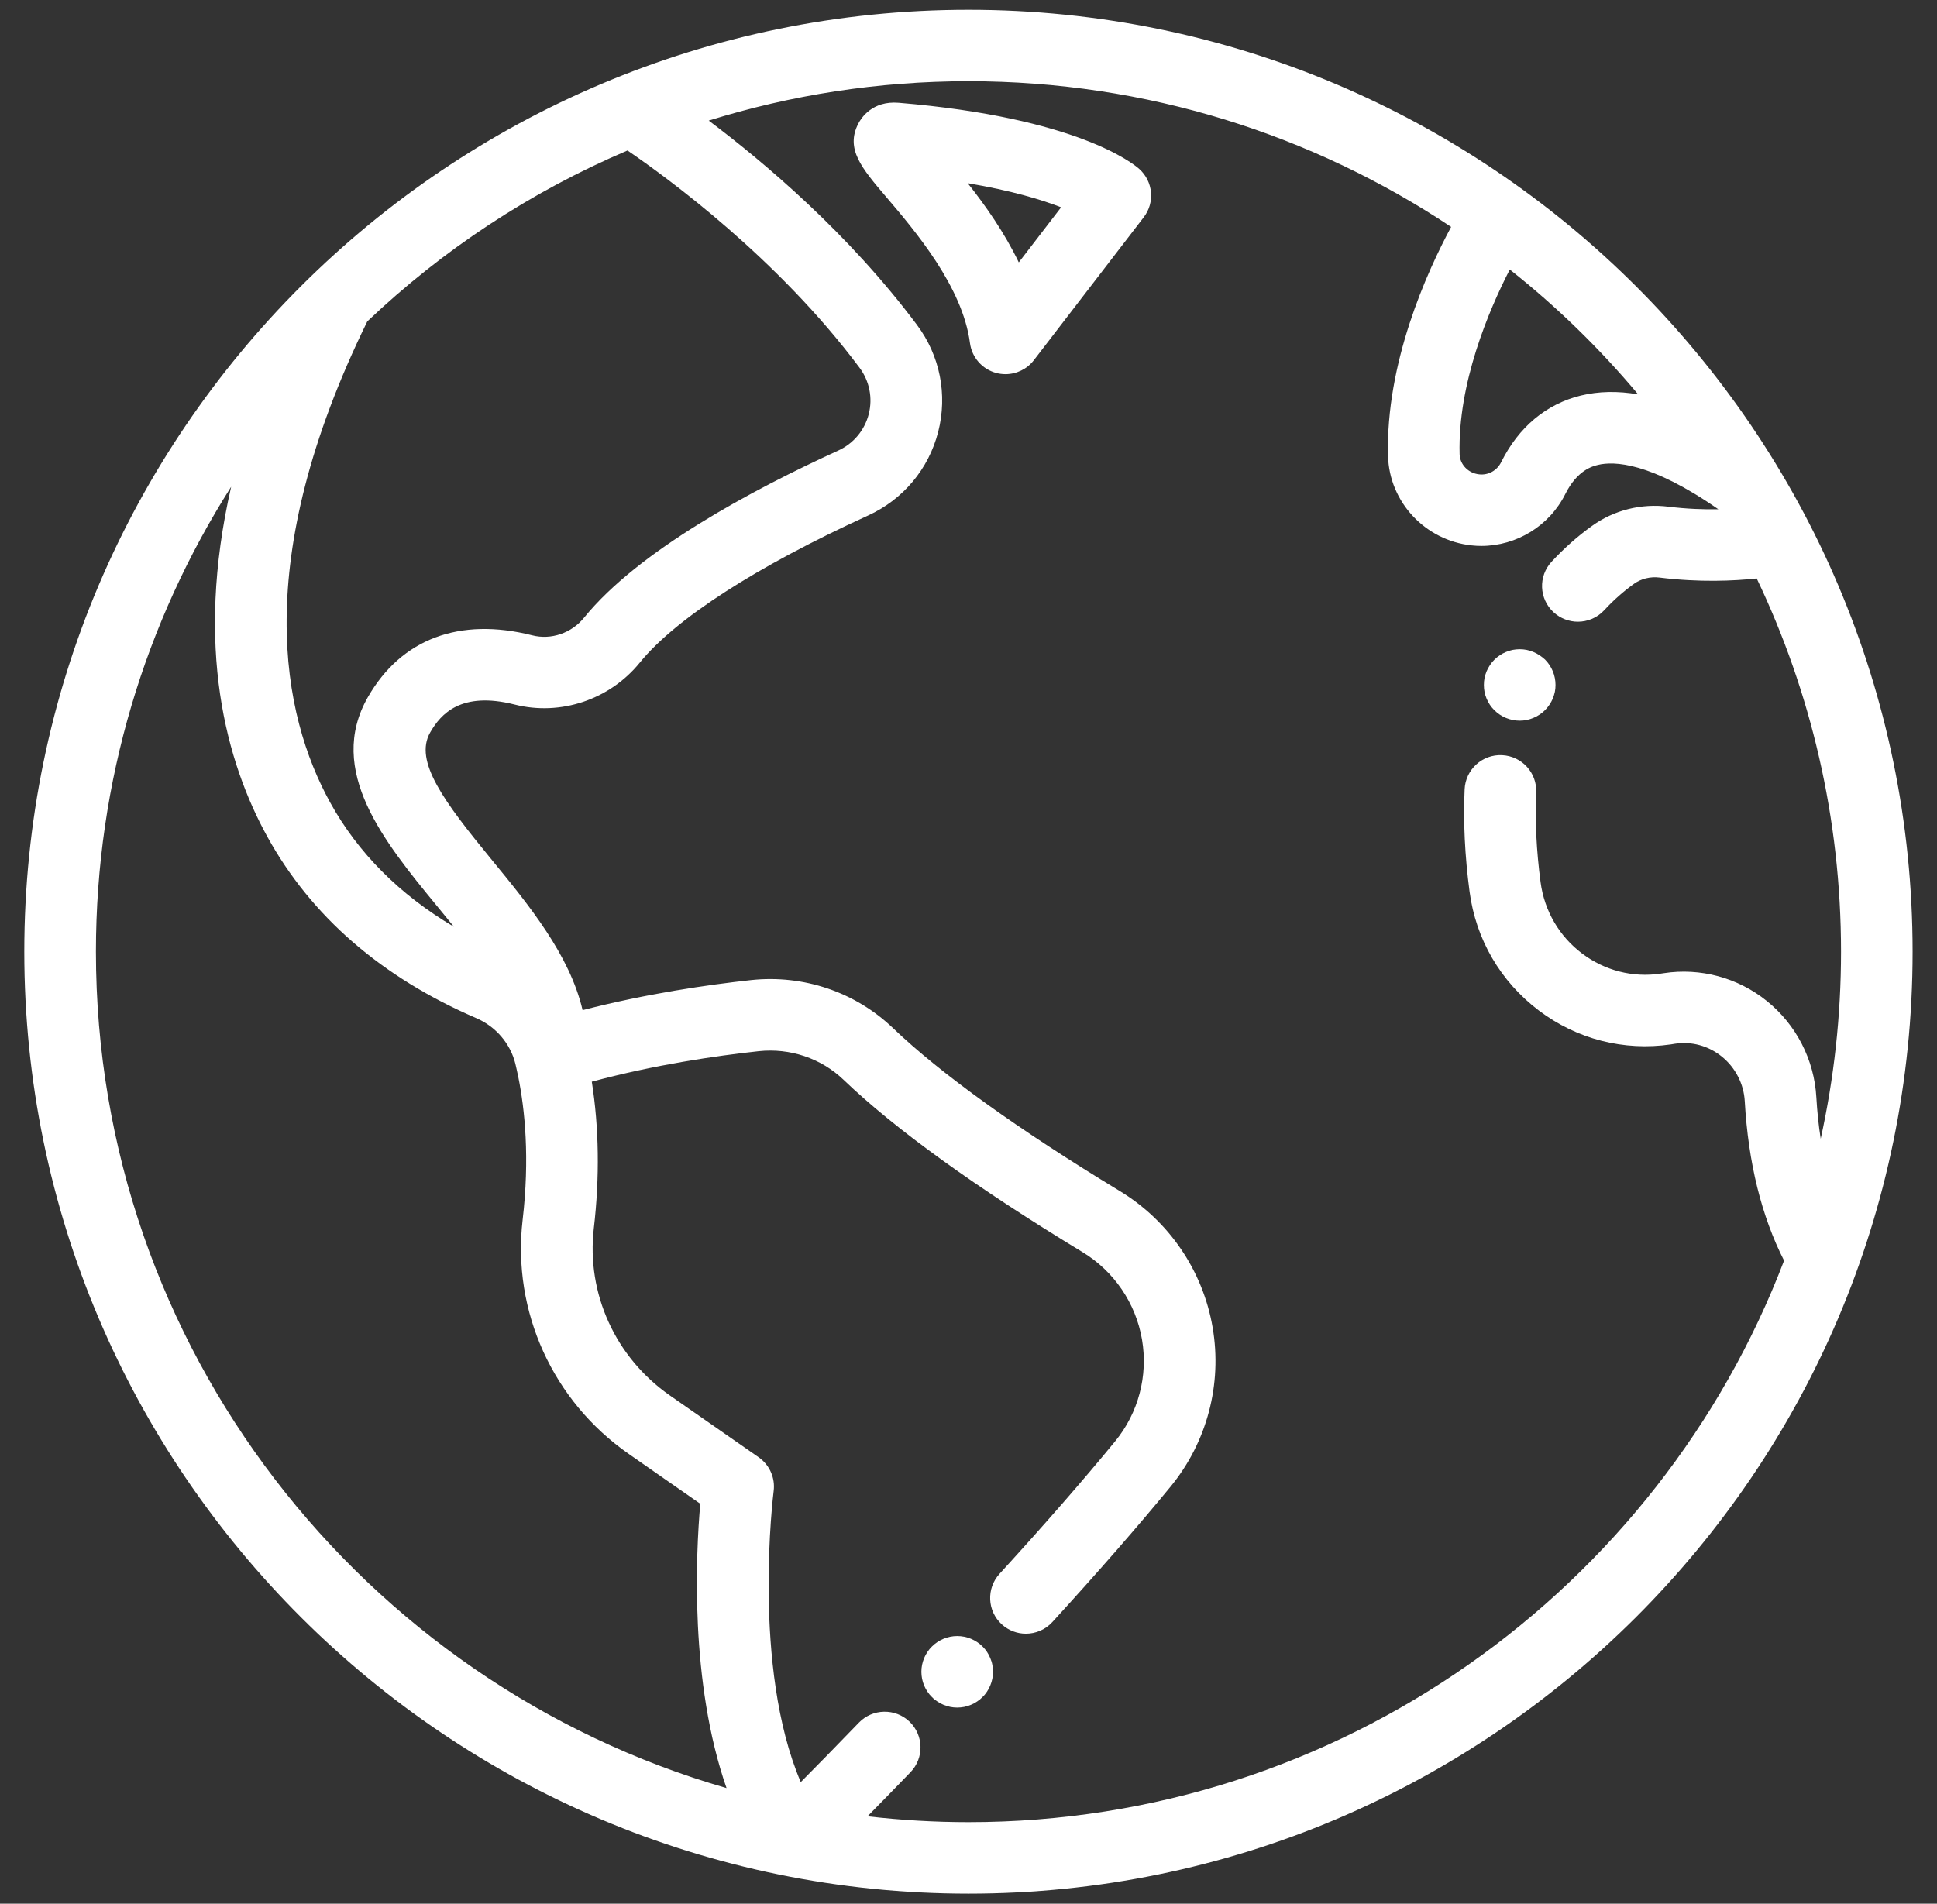 <?xml version="1.0" encoding="utf-8"?>
<!-- Generator: Adobe Illustrator 16.0.0, SVG Export Plug-In . SVG Version: 6.00 Build 0)  -->
<!DOCTYPE svg PUBLIC "-//W3C//DTD SVG 1.1//EN" "http://www.w3.org/Graphics/SVG/1.1/DTD/svg11.dtd">
<svg version="1.1" id="Vrstva_1" xmlns="http://www.w3.org/2000/svg" xmlns:xlink="http://www.w3.org/1999/xlink" x="0px" y="0px"
	 width="59px" height="58px" viewBox="0 0 59 58" enable-background="new 0 0 59 58" xml:space="preserve">
<rect x="0" y="0" width="59" height="58" fill="#333333" stroke="none"/>
<g>
	<g>
		<path fill="#FFFFFF" d="M29.5,0.299c-15.858,0-28.76,12.873-28.76,28.697c0,15.823,12.901,28.696,28.76,28.696
			c15.856,0,28.757-12.873,28.757-28.696C58.257,13.172,45.356,0.299,29.5,0.299z M45.987,8.211c1.43,1.131,2.74,2.407,3.91,3.804
			c-0.621-0.107-1.203-0.096-1.746,0.036c-1.055,0.258-1.895,0.961-2.428,2.033c-0.127,0.253-0.389,0.399-0.668,0.368
			c-0.332-0.034-0.588-0.3-0.596-0.618C44.403,11.68,45.343,9.465,45.987,8.211z M11.188,9.792c2.292-2.178,4.972-3.951,7.925-5.207
			c1.218,0.831,4.582,3.287,7.067,6.617c0.305,0.408,0.407,0.924,0.281,1.417c-0.127,0.493-0.466,0.897-0.931,1.109
			c-2.615,1.194-6.08,3.046-7.738,5.089c-0.384,0.474-1.004,0.685-1.581,0.539c-2.212-0.56-3.989,0.108-5.004,1.881
			c-1.282,2.238,0.505,4.418,2.082,6.34c0.18,0.219,0.36,0.438,0.537,0.659c-1.656-0.981-2.922-2.25-3.771-3.79
			C8.591,21.788,7.611,17.094,11.188,9.792z M2.922,28.996c0-5.206,1.512-10.064,4.119-14.166
			c-1.121,4.895-0.148,8.393,1.104,10.666c1.336,2.422,3.478,4.281,6.364,5.524c0.594,0.256,1.038,0.775,1.189,1.391
			c0,0,0.063,0.268,0.089,0.401c0.2,0.992,0.352,2.469,0.132,4.354c-0.324,2.787,0.918,5.521,3.239,7.135l2.172,1.514
			c-0.136,1.545-0.323,5.445,0.8,8.662C11.049,51.281,2.922,41.067,2.922,28.996z M55.325,33.431
			c-0.064-1.144-0.613-2.212-1.506-2.932c-0.881-0.713-2.027-1.021-3.143-0.849l-0.096,0.014c-0.852,0.125-1.699-0.093-2.389-0.612
			c-0.699-0.528-1.15-1.301-1.266-2.174c-0.127-0.962-0.172-1.881-0.133-2.734c0.027-0.602-0.439-1.109-1.041-1.137
			s-1.111,0.438-1.139,1.039c-0.045,0.98,0.006,2.029,0.15,3.117c0.191,1.456,0.943,2.743,2.113,3.626
			c1.156,0.873,2.584,1.238,4.02,1.03l0.115-0.019c0.516-0.079,1.025,0.059,1.436,0.391c0.414,0.335,0.67,0.831,0.699,1.362
			c0.107,1.875,0.51,3.504,1.197,4.854C50.53,48.398,40.833,55.515,29.5,55.515c-1.04,0-2.066-0.062-3.075-0.178
			c0.362-0.369,0.796-0.813,1.309-1.344c0.417-0.433,0.404-1.122-0.029-1.539c-0.435-0.417-1.125-0.403-1.543,0.029
			c-0.757,0.785-1.34,1.378-1.771,1.812c-1.497-3.504-0.834-8.805-0.826-8.864c0.053-0.402-0.124-0.802-0.458-1.034l-2.699-1.88
			c-1.662-1.156-2.551-3.109-2.32-5.098c0.181-1.553,0.157-3.074-0.062-4.464c1.92-0.517,3.783-0.788,5.083-0.929
			c0.956-0.102,1.898,0.215,2.584,0.87c1.581,1.515,4.03,3.28,7.276,5.249c0.963,0.583,1.625,1.555,1.816,2.665
			c0.189,1.106-0.109,2.237-0.82,3.104c-0.969,1.182-2.154,2.54-3.521,4.037c-0.405,0.445-0.374,1.133,0.07,1.538
			c0.209,0.19,0.473,0.284,0.734,0.284c0.297,0,0.592-0.119,0.807-0.355c1.395-1.526,2.605-2.914,3.6-4.125
			c1.111-1.355,1.578-3.123,1.281-4.852c-0.297-1.731-1.33-3.247-2.834-4.158c-3.068-1.859-5.453-3.573-6.899-4.958
			c-1.151-1.103-2.729-1.636-4.328-1.465c-1.316,0.144-3.178,0.412-5.129,0.916c-0.395-1.688-1.639-3.204-2.766-4.579
			c-1.458-1.777-2.377-3.007-1.877-3.881c0.322-0.563,0.94-1.264,2.574-0.851c1.398,0.354,2.896-0.148,3.813-1.279
			c1.086-1.337,3.554-2.928,6.95-4.479c1.067-0.486,1.846-1.416,2.137-2.549c0.29-1.133,0.056-2.321-0.646-3.259
			c-2.076-2.781-4.653-4.955-6.343-6.225c2.5-0.779,5.158-1.2,7.912-1.2c5.432,0,10.488,1.636,14.701,4.439
			c-0.748,1.392-1.996,4.154-1.922,6.977c0.037,1.405,1.133,2.578,2.549,2.727c0.098,0.011,0.195,0.016,0.293,0.016
			c1.07,0,2.072-0.609,2.557-1.58c0.365-0.734,0.838-0.85,0.992-0.888c0.486-0.119,1.6-0.091,3.67,1.351
			c-0.445,0.008-0.961-0.01-1.521-0.079c-0.832-0.103-1.658,0.105-2.324,0.584c-0.438,0.313-0.852,0.681-1.234,1.093
			c-0.41,0.441-0.383,1.13,0.059,1.538c0.211,0.193,0.477,0.29,0.742,0.29c0.293,0,0.586-0.117,0.801-0.349
			c0.281-0.306,0.588-0.575,0.906-0.805c0.221-0.158,0.5-0.227,0.783-0.191c1.217,0.15,2.266,0.101,2.957,0.027
			c1.646,3.448,2.568,7.304,2.568,11.371c0,1.956-0.215,3.862-0.619,5.7C55.394,34.292,55.351,33.871,55.325,33.431z M30.163,50.517
			c-0.025-0.064-0.059-0.128-0.098-0.187c-0.04-0.062-0.086-0.116-0.137-0.166c-0.049-0.05-0.104-0.095-0.166-0.136
			c-0.058-0.039-0.122-0.072-0.188-0.1s-0.135-0.048-0.203-0.062c-0.142-0.028-0.287-0.028-0.428,0
			c-0.068,0.014-0.138,0.034-0.203,0.062s-0.13,0.061-0.188,0.1c-0.061,0.041-0.117,0.086-0.166,0.136
			c-0.051,0.05-0.097,0.104-0.137,0.166c-0.04,0.059-0.073,0.122-0.101,0.187c-0.026,0.066-0.048,0.136-0.062,0.204
			c-0.014,0.071-0.021,0.142-0.021,0.213s0.008,0.143,0.021,0.212c0.014,0.07,0.035,0.139,0.062,0.205
			c0.027,0.065,0.062,0.127,0.101,0.187c0.04,0.061,0.086,0.117,0.137,0.165c0.049,0.052,0.105,0.097,0.166,0.136
			c0.058,0.04,0.122,0.074,0.188,0.101c0.065,0.027,0.135,0.047,0.203,0.063c0.071,0.014,0.143,0.021,0.214,0.021
			s0.143-0.008,0.214-0.021c0.068-0.016,0.138-0.035,0.203-0.063c0.065-0.026,0.13-0.061,0.188-0.101
			c0.061-0.039,0.116-0.084,0.165-0.136c0.052-0.048,0.097-0.104,0.137-0.165c0.039-0.06,0.072-0.121,0.099-0.187
			c0.027-0.066,0.05-0.135,0.063-0.205c0.015-0.069,0.022-0.141,0.022-0.212s-0.008-0.142-0.022-0.213
			C30.214,50.652,30.191,50.583,30.163,50.517z M27.372,3.131c-0.803-0.067-1.143,0.468-1.228,0.634
			c-0.398,0.772,0.099,1.355,0.852,2.239c0.869,1.02,2.324,2.727,2.549,4.449c0.058,0.437,0.373,0.796,0.798,0.91
			c0.094,0.025,0.189,0.037,0.283,0.037c0.334,0,0.656-0.153,0.865-0.426l3.346-4.354c0.348-0.451,0.287-1.092-0.135-1.472
			C34.524,4.989,32.815,3.584,27.372,3.131z M31.032,7.994c-0.439-0.913-1.015-1.73-1.556-2.413
			c1.335,0.225,2.249,0.503,2.845,0.735L31.032,7.994z M46.894,19.964c-0.059-0.039-0.121-0.073-0.189-0.101
			c-0.064-0.027-0.133-0.048-0.203-0.063c-0.141-0.027-0.285-0.027-0.426,0c-0.07,0.015-0.139,0.035-0.203,0.063
			c-0.068,0.027-0.131,0.062-0.189,0.101c-0.061,0.039-0.115,0.085-0.166,0.135s-0.096,0.105-0.135,0.165
			c-0.041,0.06-0.074,0.124-0.102,0.188c-0.027,0.065-0.047,0.134-0.063,0.203c-0.014,0.071-0.02,0.143-0.02,0.214
			s0.006,0.143,0.02,0.212s0.035,0.138,0.063,0.205c0.027,0.064,0.061,0.127,0.1,0.187c0.041,0.06,0.086,0.115,0.137,0.165
			c0.203,0.203,0.484,0.319,0.771,0.319c0.07,0,0.143-0.007,0.213-0.021c0.07-0.016,0.139-0.035,0.203-0.063
			c0.068-0.027,0.131-0.062,0.189-0.101c0.061-0.039,0.115-0.085,0.166-0.136c0.049-0.05,0.096-0.105,0.135-0.165
			s0.074-0.122,0.102-0.187c0.027-0.067,0.047-0.136,0.063-0.205c0.014-0.069,0.02-0.141,0.02-0.212
			c0-0.287-0.115-0.567-0.318-0.771C47.009,20.049,46.954,20.003,46.894,19.964z"/>
	</g>
</g>
</svg>
